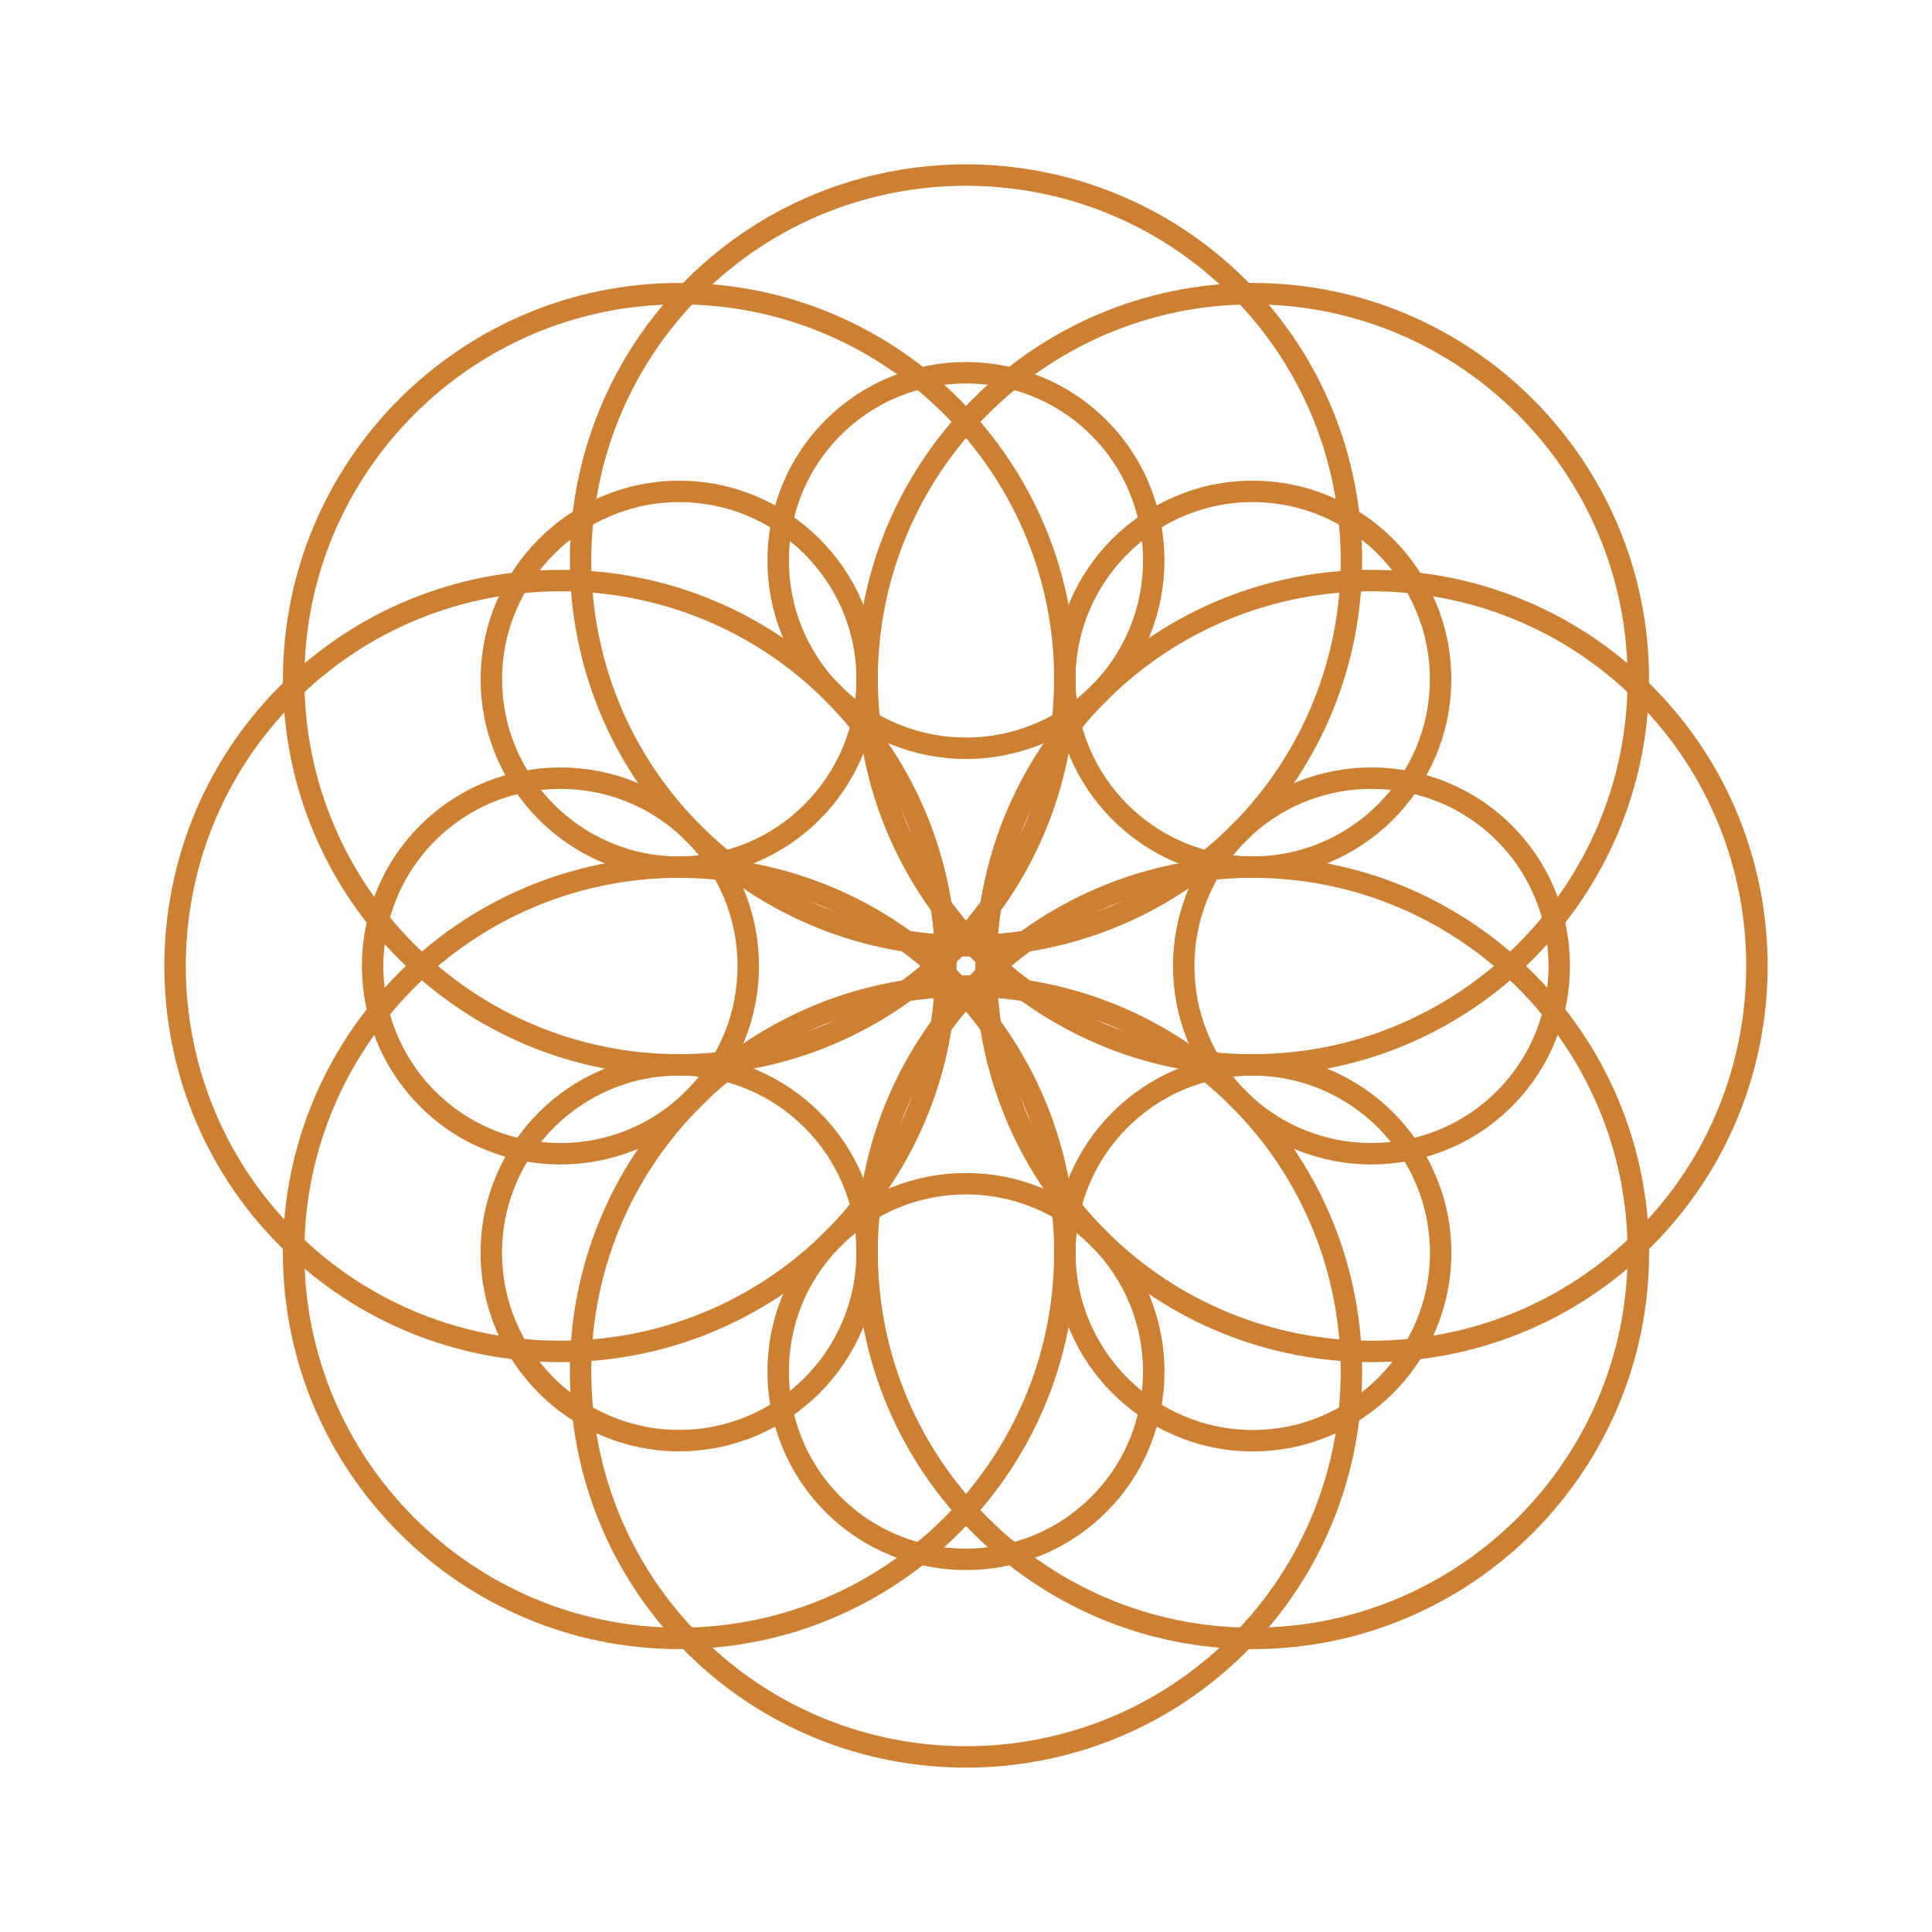 <svg width="44" height="44" viewBox="0 0 44 44" fill="none" xmlns="http://www.w3.org/2000/svg">
    <path d="M28.531 19.748C33.373 19.75 37.313 23.689 37.313 28.53C37.313 33.373 33.373 37.313 28.531 37.313C23.689 37.313 19.749 33.372 19.749 28.53C19.749 26.171 17.829 24.252 15.47 24.252C10.628 24.252 6.688 20.311 6.688 15.47C6.688 10.628 10.628 6.688 15.47 6.688C20.312 6.688 24.252 10.628 24.252 15.47C24.252 17.829 26.171 19.748 28.531 19.748ZM28.531 19.748L28.531 19.505L28.531 19.748ZM28.531 32.811C30.89 32.811 32.81 30.891 32.81 28.532C32.81 26.173 30.89 24.253 28.531 24.253C23.689 24.253 19.749 20.313 19.749 15.471C19.749 13.112 17.829 11.192 15.47 11.192C13.11 11.192 11.191 13.112 11.191 15.471C11.191 17.83 13.11 19.75 15.47 19.75C20.312 19.75 24.252 23.69 24.252 28.532C24.252 30.891 26.171 32.811 28.531 32.811Z" stroke="#CD7F32" stroke-width="0.488"/>
    <path d="M18.974 28.21C15.55 31.633 9.978 31.634 6.555 28.21C3.131 24.786 3.131 19.214 6.555 15.79C9.978 12.366 15.551 12.366 18.974 15.79C20.643 17.458 23.357 17.459 25.026 15.79C28.449 12.366 34.022 12.366 37.445 15.79C40.869 19.214 40.869 24.786 37.445 28.21C34.022 31.634 28.449 31.634 25.026 28.21C23.357 26.541 20.643 26.541 18.974 28.21ZM18.974 28.21L19.147 28.382L18.974 28.21ZM9.738 18.973C8.069 20.642 8.069 23.356 9.738 25.025C11.406 26.693 14.121 26.693 15.789 25.025C19.213 21.601 24.785 21.601 28.209 25.025C29.877 26.693 32.592 26.693 34.26 25.025C35.928 23.356 35.928 20.642 34.26 18.973C32.592 17.305 29.877 17.305 28.209 18.973C24.785 22.397 19.213 22.397 15.789 18.973C14.121 17.305 11.406 17.305 9.738 18.973Z" stroke="#CD7F32" stroke-width="0.488"/>
    <path d="M28.21 6.555C31.634 9.978 31.634 15.551 28.21 18.974C26.541 20.643 26.541 23.357 28.21 25.026C31.633 28.45 31.634 34.022 28.21 37.445C24.786 40.869 19.214 40.869 15.79 37.445C12.366 34.022 12.366 28.449 15.79 25.026C17.458 23.357 17.459 20.643 15.79 18.974C12.366 15.551 12.366 9.978 15.79 6.555C19.214 3.131 24.786 3.131 28.21 6.555ZM18.973 34.262C20.642 35.931 23.356 35.931 25.025 34.262C26.693 32.594 26.693 29.879 25.025 28.211C21.601 24.787 21.601 19.215 25.025 15.791C26.693 14.123 26.693 11.408 25.025 9.74C23.356 8.072 20.642 8.072 18.973 9.74C17.305 11.408 17.305 14.123 18.973 15.791C22.397 19.215 22.397 24.787 18.973 28.211C17.305 29.879 17.305 32.594 18.973 34.262Z" stroke="#CD7F32" stroke-width="0.488"/>
    <path d="M37.312 15.47C37.312 20.311 33.372 24.252 28.53 24.252C26.171 24.252 24.251 26.171 24.251 28.53C24.25 33.373 20.311 37.313 15.469 37.313C10.627 37.313 6.687 33.373 6.687 28.53C6.687 23.689 10.627 19.748 15.469 19.748C17.829 19.748 19.748 17.829 19.748 15.47C19.748 10.628 23.688 6.688 28.53 6.688C33.372 6.688 37.312 10.628 37.312 15.47ZM11.189 28.53C11.189 30.89 13.108 32.809 15.468 32.809C17.827 32.809 19.747 30.89 19.747 28.53C19.747 23.689 23.687 19.748 28.529 19.748C30.888 19.748 32.808 17.829 32.808 15.47C32.808 13.11 30.888 11.191 28.529 11.191C26.169 11.191 24.25 13.11 24.25 15.47C24.25 20.311 20.31 24.252 15.468 24.252C13.108 24.252 11.189 26.171 11.189 28.53Z" stroke="#CD7F32" stroke-width="0.488"/>
</svg>
